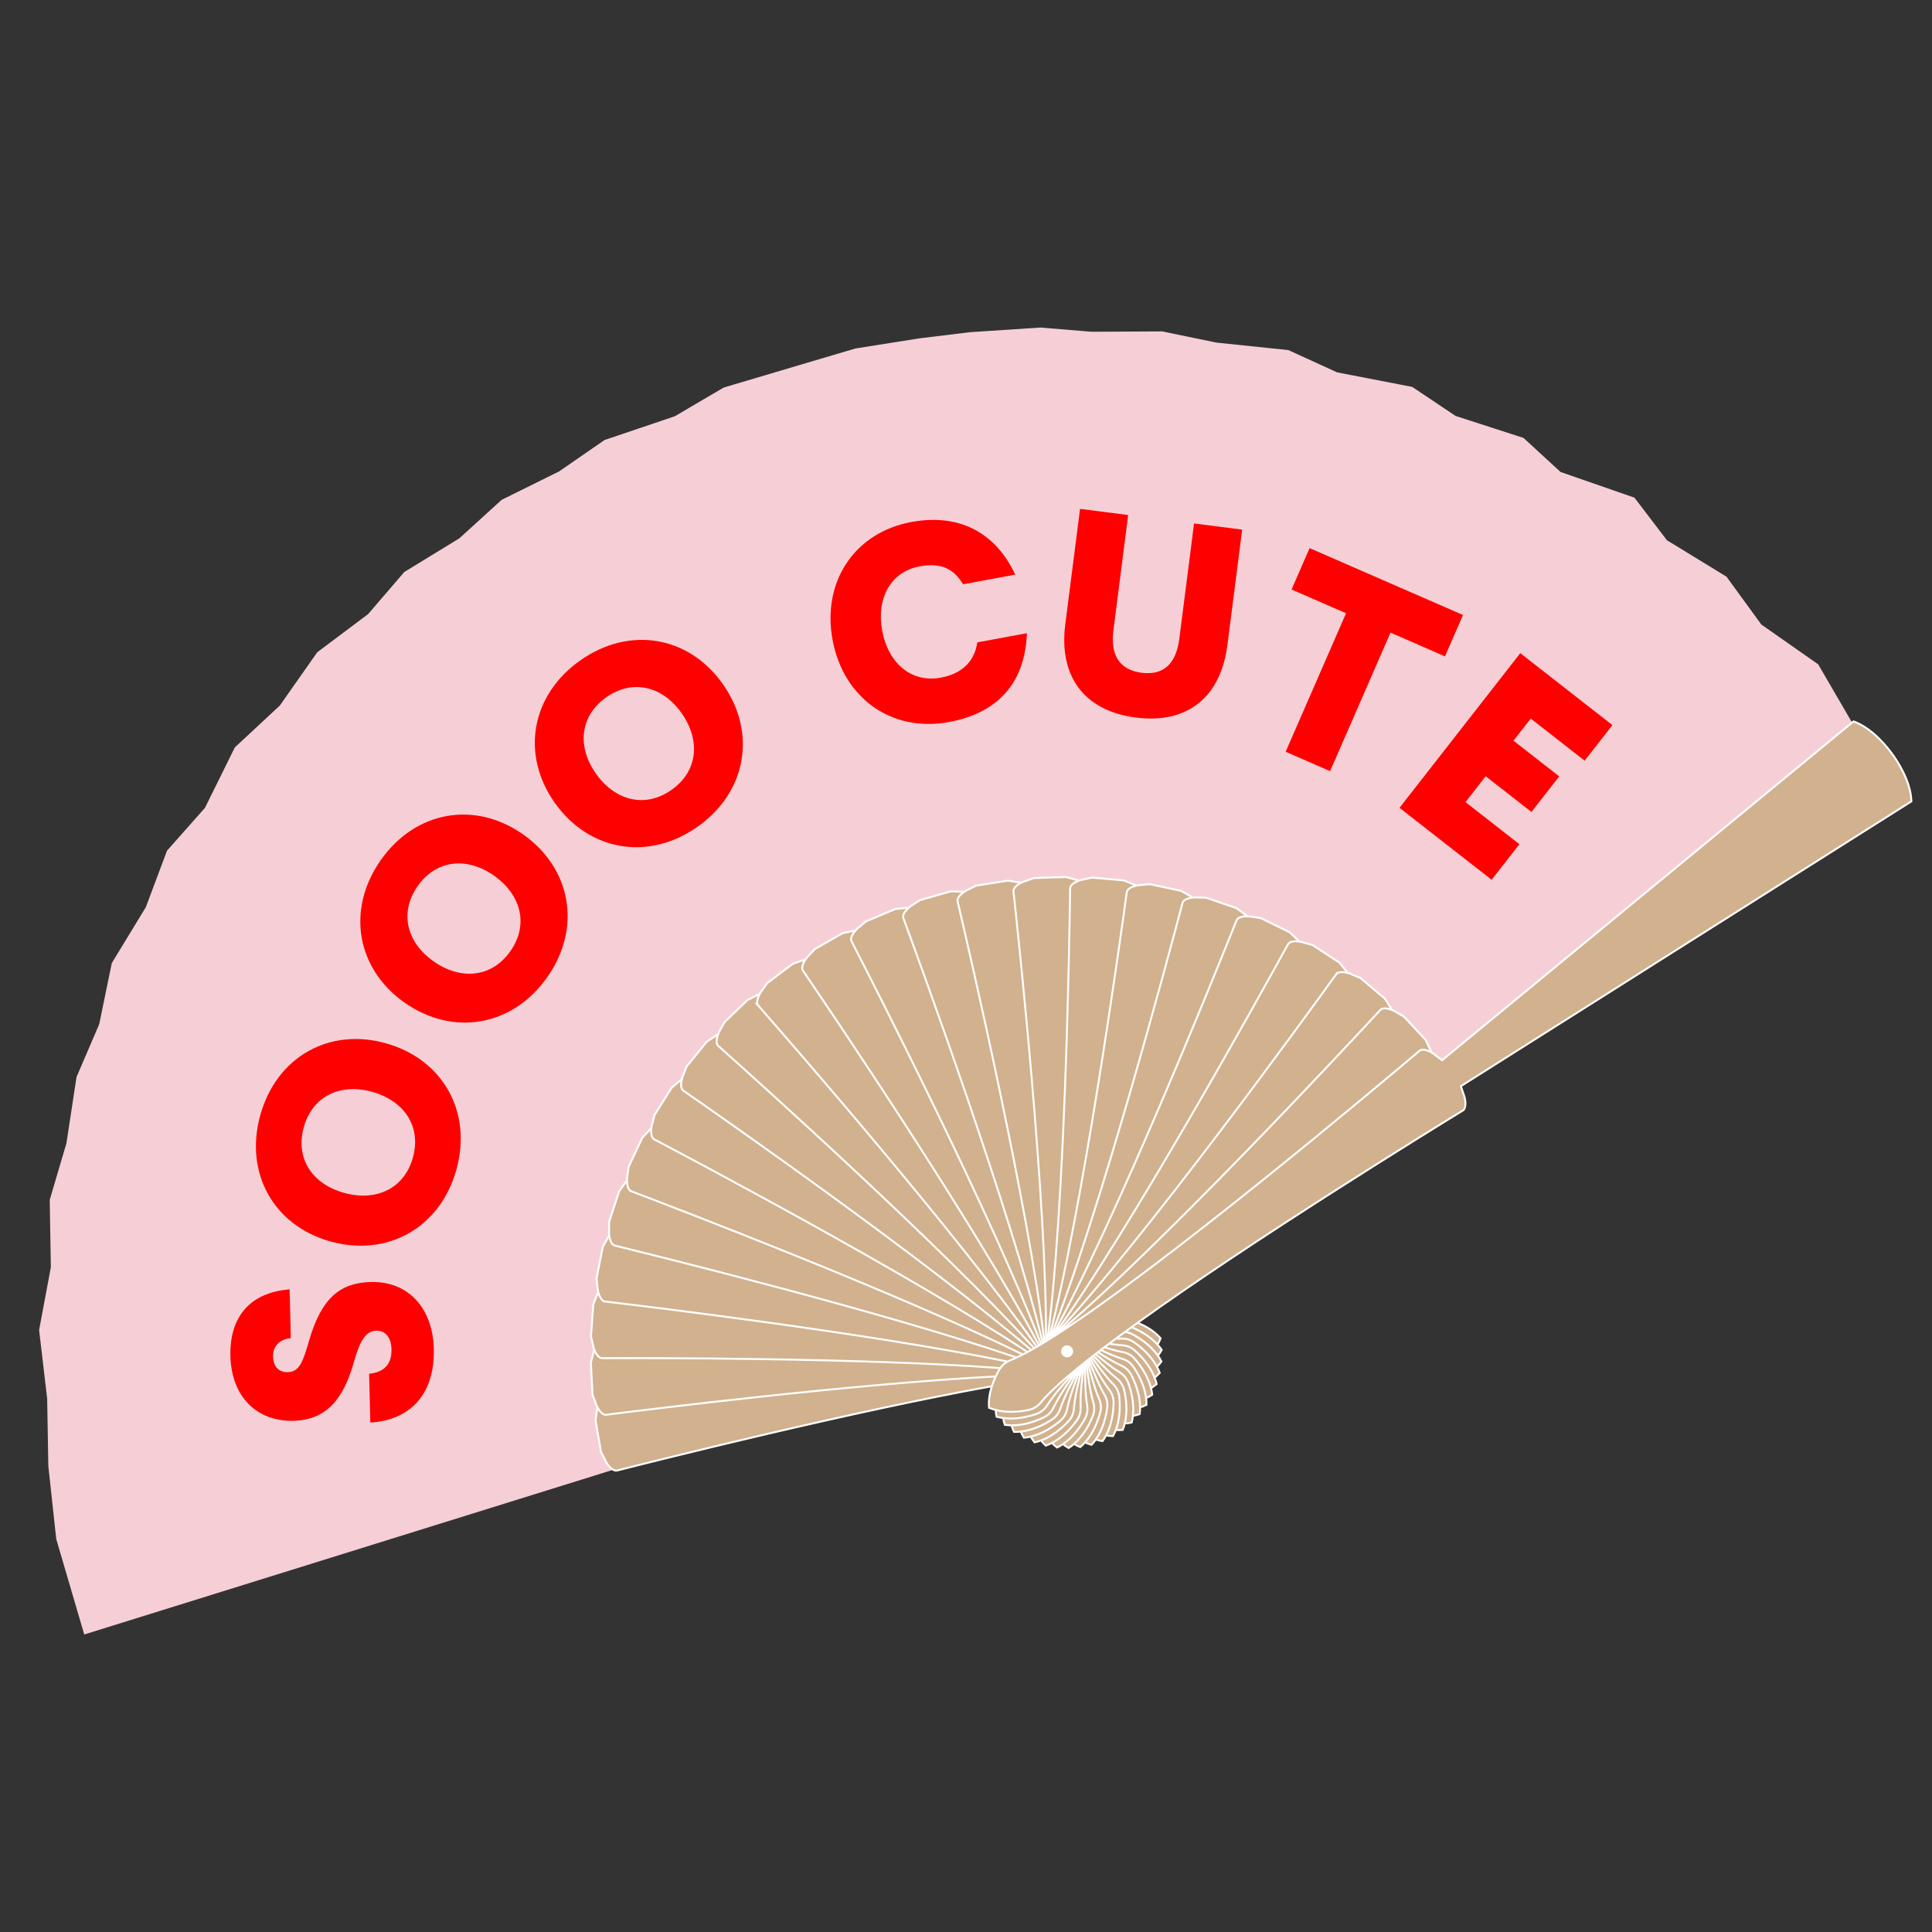<svg viewBox="0 0 500 500" xmlns="http://www.w3.org/2000/svg" data-name="Laag 1" id="Laag_1">
  <rect x="0" y="0" width="500" height="500" fill="#333333" stroke="none"/>
  <defs>
    <style>
      .cls-1 {
        fill: #d1b18e;
        stroke: #fff;
        stroke-miterlimit: 10;
        stroke-width: .5px;
      }

      .cls-2 {
        fill: #f6cfd6;
      }

      .cls-3 {
        fill: #fff;
      }

      .cls-4 {
        fill: red;
      }
    </style>
  </defs>
  <path d="M479.316,187.01l-106.096,87.381-1.847-1.391c-.246-.196-.569-.434-.933-.633-.144-.437-.314-.843-.486-1.131l-.984-2.082-5.642-6.067-2.004-1.145c-.285-.198-.672-.405-1.116-.568-.185-.399-.379-.735-.576-.992l-1.248-1.941-6.316-5.347-2.137-.889c-.302-.15-.723-.305-1.183-.421-.225-.361-.468-.674-.689-.902l-1.465-1.782-6.93-4.539-2.224-.616c-.326-.12-.756-.211-1.211-.271-.273-.339-.556-.615-.809-.827l-1.667-1.591-7.437-3.626-2.278-.358c-.335-.096-.775-.125-1.247-.138-.306-.284-.621-.546-.891-.711l-1.855-1.368-7.825-2.71-2.319-.068c-.329-.041-.77-.031-1.251.018-.331-.253-.678-.46-.957-.602l-2.012-1.122-8.098-1.75-2.304.215c-.33-.002-.78.071-1.24.168-.363-.199-.736-.376-1.032-.471l-2.13-.873-8.253-.748-2.248.5c-.348.046-.76.159-1.205.327-.389-.169-.778-.298-1.091-.347l-2.224-.616-8.268.267-2.186.761c-.325.093-.739.245-1.162.461-.398-.106-.797-.172-1.119-.198l-2.271-.343-8.187,1.276-2.067,1.016c-.326.133-.711.349-1.096.605-.431-.052-.832-.079-1.138-.073l-2.311-.053-7.965,2.258-1.926,1.28c-.312.164-.657.421-1.021.725-.409-.004-.826.015-1.127.077l-2.304.215-7.631,3.228-1.751,1.49c-.296.196-.62.501-.922.854-.426.042-.821.109-1.124.21l-2.248.5-7.178,4.122-1.56,1.692c-.258.236-.552.566-.815.959-.404.09-.793.213-1.08.346l-2.186.761-6.613,4.965-1.354,1.887c-.212.253-.467.623-.676,1.05-.405.13-.772.3-1.044.465l-2.06,1.033-5.967,5.731-1.114,2.028c-.197.285-.382.681-.545,1.124-.391.201-.728.396-.977.609l-1.917,1.257-5.233,6.437-.85,2.138c-.15.302-.305.723-.405,1.176-.353.242-.667.483-.887.721l-1.766,1.498-4.401,7.02-.585,2.209c-.12.327-.204.773-.264,1.227-.315.282-.607.572-.803.818l-1.553,1.709-3.525,7.486-.296,2.289c-.073.344-.118.791-.115,1.255-.284.306-.538.637-.688.899l-1.338,1.88-2.592,7.869-.014,2.312c-.041.329-.023.786.034,1.244-.246.346-.453.694-.572.981l-1.114,2.028-1.601,8.126.27,2.297c.005.346.071.78.184,1.232-.192.38-.352.745-.447,1.041l-.842,2.154-.591,8.258.516,2.242c.06.34.181.769.349,1.214-.153.381-.282.77-.331,1.083l-.569,2.241.416,8.257.793,2.17c.092.326.269.748.493,1.147-.115.422-.182.821-.191,1.135l-.296,2.288,1.419,8.16,1.064,2.045c.33.796,1.206,2.018,2.08,2.524l-136.899,42.631-7.245-24.702-2.046-18.877-.302-17.456-2.087-17.754,3.037-16.233-.286-17.464,4.319-14.638,2.615-17.142,5.88-13.695,3.244-15.787,8.822-14.496,5.466-14.588,9.831-11.108,7.731-15.638,11.632-10.819,9.69-13.795,13.169-9.884,9.368-10.893,14.252-8.72,10.93-9.95,14.881-7.363,11.756-8.124,18.195-6.149,12.641-7.43,20.459-6.074,13.633-4.034,16.518-2.618,13.098-1.595,18.278-1.205,13.238,1.091,18.229-.098,14.058,2.902,18.609,1.934,12.636,5.77,19.436,3.761,11.215,7.514,17.578,5.688,9.588,8.811,19.131,6.654,8.398,11.01,15.422,9.44,9.011,12.373,14.719,10.307,8.773,15.08Z" class="cls-2"></path>
  <path d="M489.739,195.194c-.912-1.293-4.923-6.645-10.043-8.496l-106.479,87.688-1.849-1.378c-.235-.211-.563-.438-.931-.646-1.022-.579-2.372-1.002-3.039-.438-10.087,8.538-65.988,55.581-94.405,73.76-.114.073-.232.15-.346.222-.106.067-.208.131-.314.197-.1.064-.198.125-.298.187-.105.067-.211.133-.316.199-.108.067-.218.137-.325.204-.114.072-.23.144-.344.215-.122.075-.238.145-.359.22-.129.08-.259.159-.387.237-.139.086-.282.174-.42.258-.155.094-.307.184-.459.276-.173.104-.341.203-.51.303-.192.114-.389.233-.578.343-.229.134-.447.257-.671.386-.262.15-.527.303-.781.446-.329.184-.649.359-.965.53-.41.222-.809.432-1.196.632-.565.289-1.103.552-1.618.79-.619.287-1.209.544-1.751.753-.208.08-.402.185-.597.29-.752.403-1.387.98-1.872,1.687-.075.109-.16.209-.227.324-.303.521-.637,1.143-.963,1.836-.36.764-.71,1.618-1.004,2.536-.546,1.705-.896,3.624-.727,5.576.564.241,1.143.419,1.725.57,3.184.825,6.501.42,8.567-.019,1.193-.253,2.257-.896,3.03-1.841,2.022-2.471,5.583-5.708,10.208-9.449.056-.045.112-.091.168-.136.068-.054.133-.108.2-.163.08-.064.156-.126.236-.19.077-.062.155-.124.233-.186.082-.065.168-.133.25-.198.087-.069.175-.139.263-.208.095-.075.189-.151.285-.226.101-.081.2-.16.302-.241.111-.087.219-.174.332-.262.119-.093.243-.189.363-.283.134-.105.27-.211.406-.316.152-.119.301-.237.455-.356.175-.136.349-.271.526-.407.204-.157.413-.317.619-.476.248-.19.492-.379.744-.571.303-.232.617-.468.926-.703.403-.305.808-.611,1.221-.921.567-.425,1.142-.854,1.725-1.287.779-.577,1.574-1.162,2.382-1.752.56-.409,1.125-.821,1.698-1.235.521-.378,1.045-.756,1.576-1.137,29.788-21.401,74.772-49.166,84.188-54.943,1.014-.622.69-3.021.213-4.11l-.731-2.187,116.594-73.707c-.156-5.441-3.985-10.926-4.927-12.197ZM268.196,365.936c1.151-.394,2.124-1.164,2.776-2.197,1.643-2.598,4.613-6.074,8.522-10.145-4.625,3.741-8.186,6.978-10.208,9.449-.773.945-1.837,1.588-3.03,1.841-2.065.439-5.383.844-8.567.019.036.579.098,1.16.22,1.739.562.163,1.13.27,1.698.349,3.288.457,6.569-.362,8.588-1.054ZM357.25,261.345c-8.921,9.646-58.15,62.593-84.259,84.339,28.417-18.179,84.318-65.222,94.405-73.76.667-.564,2.017-.14,3.039.438-.138-.438-.307-.84-.479-1.13l-.988-2.083-5.645-6.069-1.997-1.147c-.283-.196-.682-.397-1.118-.568-1.068-.42-2.387-.642-2.96-.02ZM270.172,366.788c1.098-.533,1.968-1.415,2.493-2.517,1.285-2.72,3.724-6.425,6.997-10.814-.056.045-.112.091-.168.136-3.909,4.071-6.878,7.547-8.522,10.145-.652,1.033-1.625,1.804-2.776,2.197-2.019.692-5.301,1.511-8.588,1.054.107.588.242,1.174.44,1.752.578.093,1.154.128,1.728.137,3.321.052,6.477-1.157,8.397-2.091ZM345.816,252.119c-7.658,10.635-49.865,68.911-73.17,93.788.113-.072.231-.149.346-.222,26.108-21.745,75.337-74.693,84.259-84.339.573-.621,1.892-.4,2.96.02-.182-.385-.386-.73-.581-.98l-1.237-1.944-6.331-5.343-2.132-.884c-.303-.161-.72-.312-1.172-.429-1.11-.288-2.446-.347-2.942.334ZM272.229,367.391c1.029-.666,1.785-1.647,2.172-2.805.924-2.796,2.836-6.668,5.461-11.291-.067.055-.133.108-.2.163-3.272,4.39-5.712,8.095-6.997,10.814-.525,1.102-1.395,1.984-2.493,2.517-1.92.934-5.076,2.143-8.397,2.091.178.571.382,1.138.648,1.687.586.022,1.164-.014,1.735-.074,3.303-.355,6.288-1.942,8.07-3.101ZM333.341,244.361c-6.28,11.454-40.88,74.078-61.009,101.742.106-.067.207-.13.314-.197,23.305-24.877,65.512-83.153,73.17-93.788.496-.681,1.832-.622,2.942-.334-.228-.359-.472-.677-.695-.902l-1.461-1.782-6.941-4.527-2.224-.623c-.319-.122-.75-.221-1.212-.283-1.138-.152-2.476-.049-2.883.694ZM274.355,367.739c.935-.781,1.573-1.851,1.808-3.051.565-2.827,1.96-6.814,3.934-11.584-.08.064-.156.126-.236.19-2.626,4.623-4.537,8.495-5.461,11.291-.386,1.157-1.143,2.138-2.172,2.805-1.782,1.16-4.767,2.747-8.07,3.101.246.544.519,1.079.85,1.591.583-.049,1.151-.154,1.711-.284,3.233-.752,6.006-2.693,7.635-4.06ZM320.018,238.175c-4.825,12.095-31.365,78.053-47.985,108.116.1-.062.198-.124.298-.187,20.129-27.664,54.729-90.289,61.009-101.742.407-.743,1.745-.845,2.883-.694-.27-.33-.551-.618-.8-.816l-1.673-1.591-7.439-3.638-2.281-.356c-.333-.081-.776-.125-1.243-.129-1.146-.009-2.457.254-2.77,1.038ZM306.039,233.664c-3.303,12.549-21.497,80.826-34.32,112.827.105-.066.211-.132.316-.199,16.62-30.063,43.16-96.021,47.985-108.116.313-.784,1.623-1.048,2.77-1.038-.309-.295-.624-.545-.896-.71l-1.849-1.372-7.83-2.714-2.305-.07c-.342-.041-.786-.032-1.251.021-1.138.129-2.402.552-2.618,1.371ZM276.507,367.825c.833-.893,1.329-2.026,1.421-3.247.212-2.814,1.074-6.825,2.402-11.66-.078.062-.156.124-.233.186-1.974,4.77-3.369,8.757-3.934,11.584-.235,1.2-.873,2.27-1.808,3.051-1.63,1.367-4.402,3.309-7.635,4.06.31.51.646,1.009,1.036,1.477.573-.12,1.124-.295,1.663-.492,3.117-1.142,5.632-3.401,7.088-4.96ZM278.649,367.647c.714-.982,1.079-2.173,1.02-3.395-.13-2.757.214-6.719.911-11.532-.082.065-.168.133-.25.198-1.328,4.835-2.19,8.846-2.402,11.66-.092,1.221-.589,2.354-1.421,3.247-1.456,1.558-3.971,3.817-7.088,4.96.371.469.766.924,1.213,1.342.554-.189,1.08-.428,1.591-.69,2.954-1.513,5.171-4.066,6.427-5.79ZM291.61,230.888c-1.745,12.808-11.415,82.343-20.217,115.807.107-.067.218-.137.325-.204,12.823-32.001,31.017-100.278,34.32-112.827.216-.818,1.48-1.242,2.618-1.371-.341-.254-.682-.464-.971-.593l-2.001-1.137-8.104-1.742-2.297.213c-.344.001-.785.064-1.24.174-1.115.268-2.32.843-2.434,1.68ZM280.752,367.214c.597-1.071.805-2.294.603-3.495-.455-2.657-.603-6.498-.512-11.208-.087.069-.176.139-.263.208-.697,4.813-1.042,8.775-.911,11.532.059,1.222-.306,2.413-1.02,3.395-1.256,1.724-3.473,4.277-6.427,5.79.425.42.871.823,1.364,1.181.528-.255,1.021-.557,1.495-.879,2.749-1.862,4.639-4.665,5.67-6.525ZM276.951,229.892c-.17,12.877-1.289,82.588-5.902,117.018.114-.071.229-.143.344-.215,8.803-33.463,18.472-102.999,20.217-115.807.113-.837,1.319-1.412,2.434-1.68-.37-.211-.734-.378-1.036-.472l-2.132-.885-8.246-.737-2.257.492c-.341.044-.771.161-1.21.324-1.074.401-2.199,1.115-2.213,1.963ZM282.788,366.521c.464-1.129.524-2.371.174-3.539-.754-2.514-1.357-6.181-1.834-10.696-.096.075-.19.151-.285.226-.091,4.709.057,8.55.512,11.208.202,1.2-.007,2.424-.603,3.495-1.032,1.86-2.921,4.662-5.67,6.525.472.364.964.709,1.495,1.003.491-.317.944-.676,1.376-1.052,2.505-2.181,4.042-5.192,4.836-7.169ZM262.286,230.688c1.396,12.753,8.724,81.571,8.404,116.442.12-.074.237-.145.359-.22,4.613-34.43,5.732-104.141,5.902-117.018.014-.847,1.14-1.561,2.213-1.963-.392-.165-.775-.288-1.086-.347l-2.22-.614-8.276.274-2.177.764c-.335.083-.748.249-1.164.465-1.018.527-2.047,1.375-1.955,2.217ZM284.731,365.587c.31-1.179.221-2.414-.27-3.536-1.023-2.332-2.037-5.763-3.031-10.006-.102.081-.201.16-.302.241.477,4.516,1.08,8.182,1.834,10.696.35,1.168.291,2.41-.174,3.539-.793,1.977-2.331,4.988-4.836,7.169.515.305,1.045.588,1.61.817.449-.375.854-.786,1.237-1.213,2.219-2.473,3.377-5.651,3.931-7.707ZM247.82,233.266c2.929,12.43,18.468,79.315,22.483,114.1.128-.078.258-.157.387-.237.32-34.871-7.008-103.689-8.404-116.442-.092-.842.936-1.69,1.955-2.217-.408-.116-.801-.189-1.116-.208l-2.286-.346-8.181,1.28-2.068,1.025c-.322.124-.71.341-1.096.605-.946.648-1.865,1.616-1.673,2.439ZM286.538,364.428c.172-1.21-.07-2.427-.695-3.481-1.257-2.119-2.631-5.259-4.081-9.164-.112.088-.22.175-.332.262.994,4.243,2.008,7.674,3.031,10.006.491,1.122.581,2.357.27,3.536-.555,2.056-1.712,5.235-3.931,7.707.548.241,1.112.458,1.703.617.399-.427.75-.885,1.077-1.355,1.898-2.727,2.66-6.02,2.958-8.129ZM233.783,237.586c4.398,11.927,27.775,75.881,36.1,110.037.138-.083.281-.172.42-.258-4.016-34.785-19.555-101.67-22.483-114.1-.191-.822.727-1.79,1.673-2.439-.42-.066-.82-.091-1.136-.072l-2.302-.062-7.97,2.267-1.93,1.274c-.303.16-.662.421-1.011.73-.859.758-1.653,1.833-1.361,2.622ZM288.192,363.05c.025-1.22-.362-2.399-1.112-3.362-1.451-1.878-3.124-4.679-4.956-8.188-.12.094-.244.19-.363.283,1.45,3.905,2.824,7.045,4.081,9.164.625,1.054.868,2.272.695,3.481-.298,2.109-1.06,5.402-2.958,8.129.572.171,1.155.318,1.759.404.346-.474.64-.972.909-1.481,1.552-2.936,1.906-6.302,1.944-8.431ZM220.37,243.591c5.79,11.245,36.504,71.312,49.055,104.309.152-.092.304-.183.459-.276-8.325-34.156-31.703-98.111-36.1-110.037-.292-.789.502-1.864,1.361-2.622-.425-.012-.824.012-1.134.072l-2.297.213-7.635,3.222-1.76,1.494c-.281.199-.607.503-.917.854-.76.859-1.417,2.02-1.031,2.773ZM289.666,361.489c-.123-1.214-.656-2.336-1.514-3.208-1.596-1.613-3.497-4.041-5.623-7.098-.135.105-.272.211-.406.316,1.833,3.509,3.505,6.31,4.956,8.188.75.964,1.137,2.142,1.112,3.362-.039,2.129-.393,5.495-1.944,8.431.588.1,1.185.174,1.795.185.285-.511.515-1.041.719-1.577,1.183-3.102,1.126-6.485.905-8.6ZM207.795,251.182c7.079,10.397,44.494,65.702,61.12,97.021.169-.1.338-.199.51-.303-12.551-32.997-43.265-93.064-49.055-104.309-.386-.753.271-1.914,1.031-2.773-.424.04-.818.113-1.12.209l-2.247.497-7.186,4.124-1.565,1.697c-.254.232-.538.574-.804.959-.65.945-1.163,2.177-.685,2.877ZM290.94,359.755c-.274-1.189-.933-2.247-1.894-2.994-1.687-1.333-3.737-3.363-6.06-5.933-.154.119-.303.237-.455.356,2.126,3.057,4.027,5.485,5.623,7.098.857.872,1.391,1.994,1.514,3.208.221,2.115.278,5.498-.905,8.6.597.028,1.197.028,1.804-.035.221-.543.386-1.097.523-1.655.797-3.223.329-6.571-.149-8.645ZM196.234,260.247c8.239,9.397,51.621,59.16,72.102,88.3.188-.11.386-.229.578-.343-16.626-31.319-54.041-86.624-61.12-97.021-.479-.7.035-1.932.685-2.877-.414.09-.796.21-1.083.34l-2.174.771-6.625,4.968-1.346,1.873c-.225.262-.467.637-.683,1.052-.53,1.019-.888,2.304-.333,2.938ZM291.99,357.878c-.415-1.143-1.199-2.109-2.242-2.742-1.721-1.046-3.826-2.654-6.237-4.715-.176.137-.351.272-.526.407,2.323,2.569,4.373,4.6,6.06,5.933.961.747,1.621,1.805,1.894,2.994.478,2.073.946,5.422.149,8.645.597-.046,1.196-.118,1.792-.255.153-.564.248-1.134.317-1.703.397-3.294-.479-6.565-1.207-8.563ZM185.865,270.66c9.254,8.259,57.736,51.784,81.8,78.272.224-.129.442-.252.671-.386-20.481-29.14-63.863-78.902-72.102-88.3-.555-.634-.197-1.919.333-2.938-.403.14-.77.305-1.042.47l-2.065,1.032-5.966,5.739-1.111,2.025c-.192.286-.385.687-.549,1.125-.402,1.074-.599,2.395.03,2.959ZM292.811,355.889c-.554-1.09-1.448-1.947-2.566-2.449-1.681-.76-3.748-1.954-6.115-3.496-.206.159-.415.319-.619.476,2.411,2.062,4.516,3.669,6.237,4.715,1.043.633,1.827,1.599,2.242,2.742.728,1.999,1.604,5.269,1.207,8.563.586-.118,1.171-.263,1.745-.472.082-.578.107-1.155.106-1.728-.008-3.321-1.276-6.458-2.237-8.353ZM176.843,282.252c10.109,7.011,62.717,43.735,90.041,67.125.254-.143.519-.296.781-.446-24.065-26.488-72.546-70.013-81.8-78.272-.629-.564-.433-1.885-.03-2.959-.382.189-.725.399-.973.596l-1.922,1.271-5.225,6.42-.855,2.145c-.154.308-.297.731-.407,1.186-.267,1.115-.305,2.447.389,2.932ZM293.373,353.813c-.678-1.016-1.678-1.757-2.834-2.118-1.568-.489-3.476-1.279-5.665-2.322-.252.192-.496.381-.744.571,2.367,1.542,4.434,2.736,6.115,3.496,1.118.502,2.012,1.359,2.566,2.449.96,1.895,2.228,5.032,2.237,8.353.567-.188,1.128-.404,1.672-.681.012-.585-.033-1.162-.104-1.732-.411-3.296-2.054-6.252-3.243-8.016ZM169.305,294.86c10.772,5.672,66.424,35.162,96.614,55.048.316-.171.636-.346.965-.53-27.324-23.391-79.932-60.114-90.041-67.125-.694-.485-.657-1.817-.389-2.932-.355.234-.668.483-.888.709l-1.761,1.495-4.397,7.017-.587,2.227c-.118.325-.209.76-.263,1.224-.132,1.141-.003,2.47.748,2.868ZM293.687,351.683c-.8-.919-1.879-1.537-3.081-1.754-1.351-.246-2.969-.676-4.806-1.258-.31.235-.623.471-.926.703,2.189,1.043,4.098,1.833,5.665,2.322,1.156.361,2.157,1.102,2.834,2.118,1.189,1.764,2.832,4.72,3.243,8.016.54-.256,1.071-.538,1.577-.879-.059-.581-.174-1.146-.314-1.701-.809-3.219-2.799-5.959-4.193-7.566ZM163.352,308.287c11.24,4.265,68.74,26.24,101.371,42.252.387-.199.786-.41,1.196-.632-30.191-19.885-85.842-49.375-96.614-55.048-.751-.398-.88-1.727-.748-2.868-.325.276-.608.564-.799.817l-1.558,1.694-3.521,7.504-.304,2.286c-.077.335-.115.778-.112,1.244.008,1.147.298,2.451,1.089,2.75ZM293.734,349.539c-.904-.82-2.049-1.303-3.269-1.371-.991-.057-2.174-.214-3.444-.417-.413.31-.818.616-1.221.921,1.836.583,3.455,1.013,4.806,1.258,1.202.217,2.281.835,3.081,1.754,1.394,1.607,3.384,4.347,4.193,7.566.505-.319.998-.663,1.46-1.061-.13-.572-.314-1.122-.521-1.658-1.196-3.1-3.505-5.572-5.085-6.991ZM159.083,322.35c11.487,2.811,69.446,17.173,104.023,28.979.515-.239,1.052-.501,1.618-.79-32.631-16.012-90.131-37.987-101.371-42.252-.791-.299-1.08-1.603-1.089-2.75-.29.313-.536.633-.697.908l-1.336,1.877-2.58,7.872-.027,2.305c-.034.342-.016.786.045,1.249.151,1.137.595,2.398,1.414,2.602ZM293.52,347.393c-1-.699-2.191-1.039-3.414-.962-.411.027-.897.026-1.36.032-.583.433-1.159.862-1.725,1.287,1.27.203,2.453.36,3.444.417,1.22.068,2.365.551,3.269,1.371,1.58,1.419,3.888,3.891,5.085,6.991.461-.377.908-.778,1.315-1.229-.198-.55-.446-1.07-.715-1.576-1.564-2.934-4.152-5.112-5.898-6.331ZM156.56,336.824c11.462,1.352,68.234,8.239,104.198,15.548.195-.105.389-.21.597-.29.542-.209,1.132-.465,1.751-.753-34.577-11.806-92.536-26.169-104.023-28.979-.82-.204-1.264-1.464-1.414-2.602-.249.347-.454.692-.58.983l-1.103,2.022-1.598,8.132.253,2.29c.007.346.079.787.196,1.242.288,1.112.886,2.306,1.724,2.406ZM293.048,345.297c-.604-.322-1.255-.51-1.919-.586-.808.59-1.604,1.175-2.382,1.752.463-.006.949-.005,1.36-.032,1.223-.077,2.414.263,3.414.962,1.747,1.219,4.335,3.397,5.898,6.331.413-.433.81-.887,1.161-1.387-.264-.523-.576-1.012-.907-1.482-1.911-2.714-4.747-4.556-6.624-5.559ZM155.82,351.494c11.304-.047,66.43-.131,103.066,2.566.485-.708,1.12-1.284,1.872-1.687-35.963-7.309-92.736-14.195-104.198-15.548-.838-.101-1.436-1.294-1.724-2.406-.203.372-.362.739-.45,1.042l-.847,2.143-.595,8.266.529,2.243c.049.341.172.768.343,1.202.42,1.069,1.156,2.184,2.004,2.18ZM291.129,344.711c.664.075,1.316.264,1.919.586,1.877,1.002,4.713,2.844,6.624,5.559.356-.479.693-.977.98-1.514-.326-.485-.693-.93-1.077-1.356-2.052-2.272-4.777-3.703-6.749-4.509-.573.414-1.138.826-1.698,1.235ZM156.871,366.145c11.036-1.401,64.168-8.008,100.824-9.925.327-.694.66-1.316.963-1.836.067-.115.153-.216.227-.324-36.636-2.697-91.762-2.612-103.066-2.566-.848.004-1.584-1.111-2.004-2.18-.158.395-.272.781-.323,1.094l-.577,2.231.415,8.273.801,2.162c.09.333.264.743.487,1.154.547,1.009,1.416,2.025,2.252,1.918ZM299.576,347.986c.297-.52.572-1.057.792-1.627-1.679-1.937-3.929-3.2-5.966-4.019-.531.381-1.055.76-1.576,1.137,1.972.807,4.697,2.237,6.749,4.509ZM257.695,356.22c-36.656,1.917-89.788,8.524-100.824,9.925-.836.108-1.705-.909-2.252-1.918-.108.413-.175.81-.187,1.127l-.304,2.286,1.423,8.161,1.058,2.047c.451,1.103,1.942,3.009,3.09,2.717,10.601-2.695,60.945-15.33,96.991-21.809.294-.918.644-1.772,1.004-2.536Z" class="cls-1"></path>
  <path d="M277.425,348.816c-.504-.696-1.477-.853-2.173-.349-.697.504-.853,1.477-.349,2.173.504.697,1.477.853,2.174.349.696-.504.852-1.477.348-2.174" class="cls-3"></path>
  <path d="M74.95,333.686l.314,12.62c-3.041.294-4.662,2.221-4.599,4.76.063,2.539,1.408,4.102,3.802,4.042,2.974-.074,3.928-2.565,5.53-8.194,3.276-11.258,8.265-14.939,15.953-15.13,10.227-.255,16.077,7.365,16.323,17.23.307,12.331-6.65,18.6-16.435,19.134l-.314-12.62c3.837-.385,5.892-2.397,5.793-6.386-.074-2.974-1.572-4.824-3.893-4.766-2.684.067-4.222,2.428-5.756,7.837-2.663,9.646-7.023,15.271-15.727,15.487-9.502.237-16.051-6.278-16.31-16.722-.247-9.937,4.816-16.45,15.319-17.292Z" class="cls-4"></path>
  <path d="M99.802,269.981c14.749,4.102,22.488,17.702,18.308,32.731-4.18,15.028-17.83,22.678-32.579,18.576-14.679-4.083-22.348-17.663-18.167-32.692s17.76-22.698,32.439-18.615ZM89.03,308.706c8.248,2.294,15.57-1.016,17.825-9.124,2.256-8.108-2.305-14.724-10.553-17.018-8.178-2.275-15.43,1.055-17.686,9.163-2.255,8.108,2.236,14.704,10.413,16.979Z" class="cls-4"></path>
  <path d="M135.329,215.913c12.528,8.798,15.275,24.202,6.31,36.967-8.964,12.766-24.386,15.412-36.914,6.614-12.468-8.756-15.156-24.118-6.192-36.884,8.964-12.765,24.326-15.453,36.795-6.697ZM112.231,248.806c7.006,4.92,15.013,4.248,19.85-2.639,4.837-6.888,2.75-14.647-4.256-19.567-6.946-4.878-14.894-4.165-19.731,2.722-4.836,6.888-2.809,14.606,4.137,19.484Z" class="cls-4"></path>
  <path d="M187.072,177.043c8.817,12.515,6.195,27.942-6.557,36.926-12.752,8.984-28.161,6.261-36.977-6.254-8.775-12.456-6.111-27.823,6.641-36.806,12.752-8.984,28.119-6.321,36.894,6.134ZM154.213,200.194c4.931,6.999,12.694,9.073,19.574,4.226,6.88-4.847,7.54-12.856,2.609-19.854-4.889-6.939-12.61-8.955-19.49-4.108-6.88,4.847-7.581,12.797-2.693,19.736Z" class="cls-4"></path>
  <path d="M262.74,148.714l-13.484,2.496c-2.433-3.977-5.624-5.674-11.26-4.631-7.491,1.386-11.234,8.277-9.689,16.624,1.558,8.419,7.531,13.585,15.164,12.172,5.993-1.109,8.805-4.654,9.453-9.128l12.841-2.376c-.443,11.961-6.614,20.482-20.169,22.991-14.911,2.759-27.346-6.229-30.131-21.282-2.772-14.982,5.637-27.754,20.405-30.486,13.412-2.482,22.316,3.766,26.87,13.621Z" class="cls-4"></path>
  <path d="M293.96,185.699c-13.53-1.733-19.973-10.823-18.267-24.137l3.825-29.866,12.45,1.594-3.825,29.866c-.765,5.973,1.256,10.182,7.301,10.957,6.045.774,8.99-2.799,9.755-8.772l3.825-29.867,12.45,1.594-3.825,29.867c-1.705,13.314-10.159,20.497-23.689,18.764Z" class="cls-4"></path>
  <path d="M359.86,163.726l-15.631,35.846-11.505-5.017,15.631-35.847-14.099-6.148,4.669-10.707,39.703,17.312-4.669,10.707-14.099-6.148Z" class="cls-4"></path>
  <path d="M396.151,185.967l-4.466,5.718,11.837,9.243-7.19,9.207-11.837-9.243-5.224,6.691,13.953,10.895-7.189,9.207-23.846-18.62,31.257-40.029,23.846,18.62-7.189,9.207-13.952-10.895Z" class="cls-4"></path>
</svg>